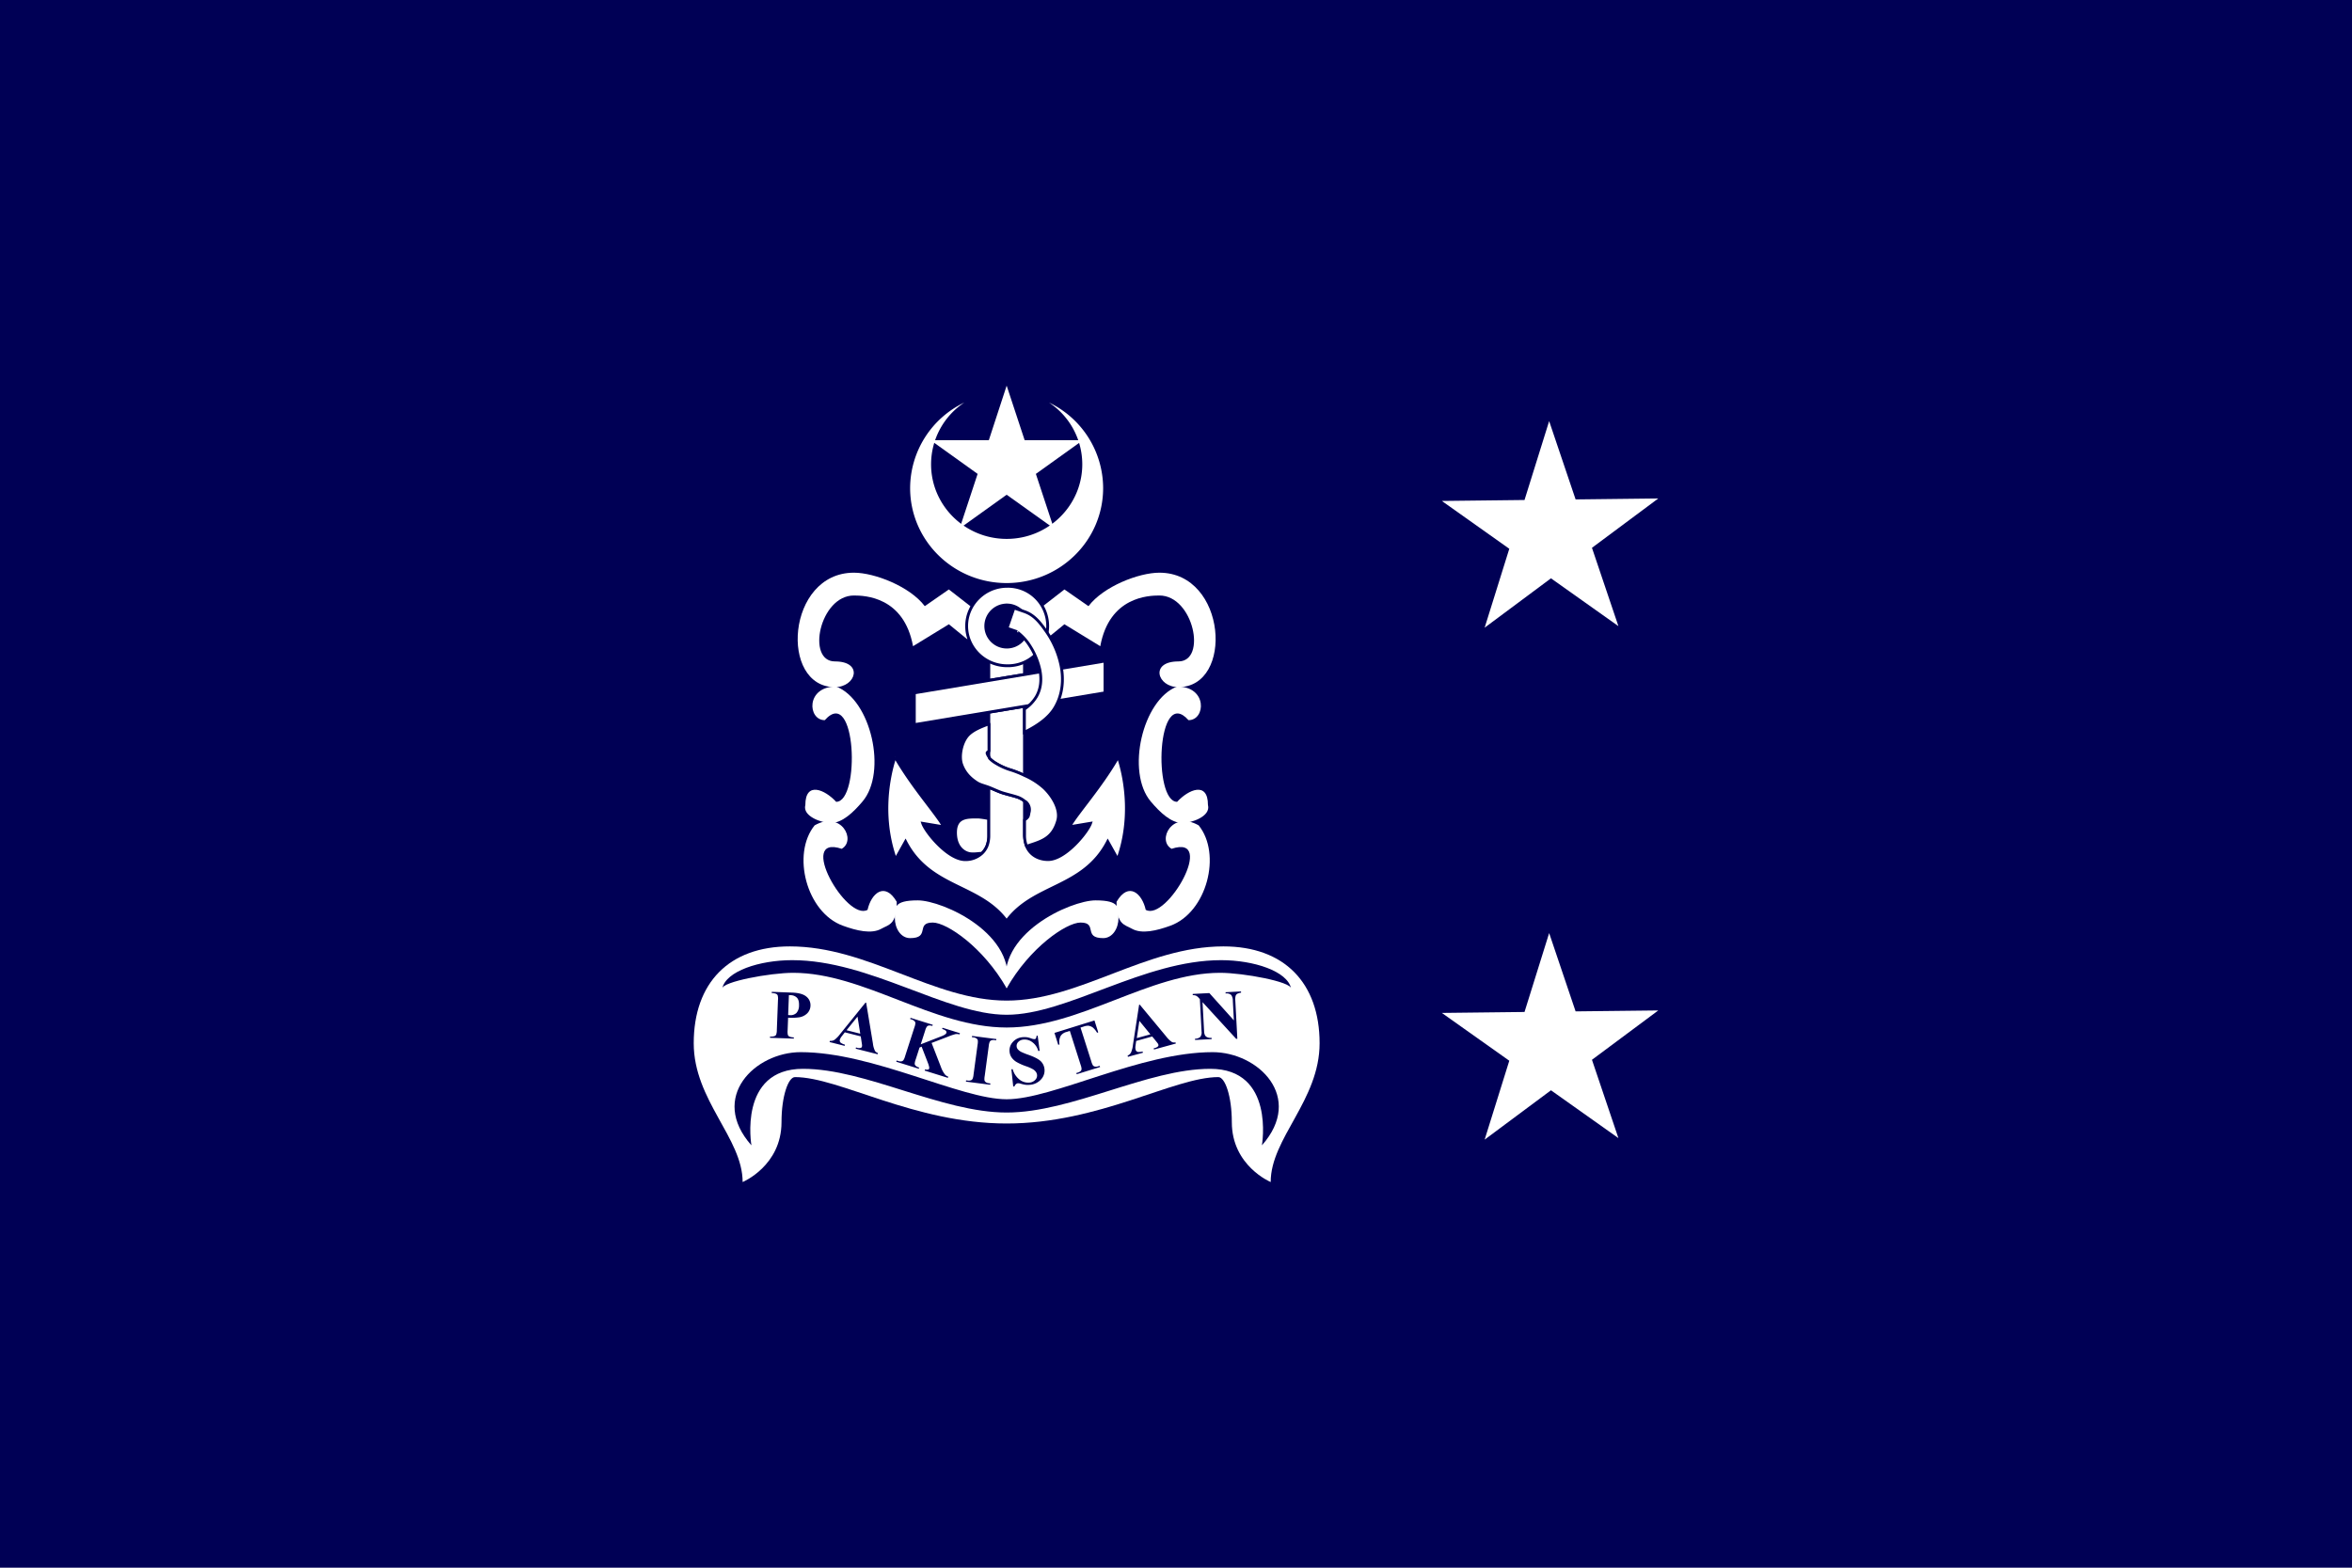 <svg id="Layer_3" data-name="Layer 3" xmlns="http://www.w3.org/2000/svg" xmlns:xlink="http://www.w3.org/1999/xlink" viewBox="0 0 1500 1000"><defs><style>.cls-1{fill:none;}.cls-2{clip-path:url(#clip-path);}.cls-3,.cls-8{fill:#005;}.cls-4,.cls-5,.cls-6,.cls-7,.cls-9{fill:#fff;}.cls-4,.cls-5,.cls-6,.cls-7,.cls-8{fill-rule:evenodd;}.cls-5,.cls-6,.cls-7{stroke:#005;stroke-linecap:square;}.cls-5,.cls-7{stroke-width:1.81px;}.cls-6{stroke-width:1.83px;}.cls-7{stroke-linejoin:round;}</style><clipPath id="clip-path"><path class="cls-1" d="M2801.39-2.22H1795.82V1002.22H3304.18V-2.22ZM9749.18,2611.43l157.07,316.48,349.75,50-252.46,247.16,60.49,348.06L9751,3409.5l-312.34,165.07,58.94-348.36L9244,2980.14l349.52-51.56ZM1138.28,3944.62h-775a63,63,0,0,0-63,63v798.45a47,47,0,0,0,47,47h804a50,50,0,0,0,50-49.95V4007.63A63,63,0,0,0,1138.28,3944.62Zm2911.55-757.9c75.1,169.86,185.93,296.89,300.17,345.65,114.24-48.76,225.07-175.79,300.17-345.65,70.43-159.29,95.6-327.31,69-450-106.49-46.16-234.51-71.13-369.15-71.13s-262.66,25-369.15,71.13C3954.23,2859.41,3979.4,3027.43,4049.83,3186.72ZM365.17,2749.5c.77,457.06,17.61,675.85,384.83,778.57,366.51-102.52,384-320.64,384.83-775.89C1025.47,2699.63,890.07,2671,747.11,2671,606.63,2671,473.51,2698.69,365.17,2749.5Zm2508.09-13c-98.86-36.86-213.41-56.68-333.23-56.68-112,0-219.34,17.31-313.62,49.65,96.18,128.37,58.12,257.93,24,373.85-28.78,97.79-56,190.16-2.17,270.14,52.79,78.48,160.67,107,247.35,129.86,20.21,5.34,39.38,10.46,56.8,15.84,17.43-5.38,36.6-10.5,56.81-15.84,86.68-22.89,194.55-51.38,247.34-129.86,53.81-80,26.62-172.35-2.17-270.14C2820.87,2989.51,2783.61,2862.57,2873.26,2736.5Zm3190.48,2623v385.3h257.31v-385.3ZM4489.45,5808.88v-479h-278.9v479Zm69.64-1778.59c-59.85-26.91-132.53-41.51-209.09-41.51s-149.24,14.6-209.09,41.51a154.32,154.32,0,0,1-105.47,106.36c.06,399.13,4.57,587,314.56,673.75,310-86.71,314.5-274.62,314.56-673.75A154.3,154.3,0,0,1,4559.09,4030.29Zm-1529.82-64.83h-54.22c-92.58,55-177.12,61.65-245.23,49.81-55.25-9.71-99.77-31.57-129.13-49.81H2496.51c-44.44,25.58-86.9,40.57-126.36,48.23-124.24,24.15-219.35-24.55-256.44-48.23h-42.39C2045.51,4342.34,2175,4567.84,2288,4690.65a758.26,758.26,0,0,0,82.17,77c60.45,48.62,114.76,76.71,146.17,90.61,16.42,7.34,26.52,10.73,27.94,11.2l5.76,1.9,5.61-2.45c7.73-3.47,15.39-7,22.81-10.65a751.4,751.4,0,0,0,151.38-96.45c158.41-130.16,232.6-303,267.33-440.34C3041,4147.79,3032.19,3999.88,3029.27,3965.46Zm3120.73,18c-43.78,57.24-177.67,104.37-286,104.37a309.66,309.66,0,0,1-46.74-3.36c-31,113.22-9.12,275.27,58.64,428.5C5944.49,4668,6045.69,4784,6150,4828.55,6254.31,4784,6355.51,4668,6424.09,4513c67.75-153.23,89.59-315.28,58.63-428.5a309.75,309.75,0,0,1-46.74,3.36C6327.66,4087.81,6193.78,4040.68,6150,3983.44ZM9993.38,5359.59V5837a289,289,0,0,1-8.65,71.69,232.36,232.36,0,0,1-34.23,75.52,221.61,221.61,0,0,1-53.1,53.62,241.3,241.3,0,0,1-71,34.59,264.67,264.67,0,0,1-76.44,11.17c-51.62,0-102.32-15.1-142.75-42.53a224.18,224.18,0,0,1-39.49-34.05,221.25,221.25,0,0,1-32.44-46.06,240.85,240.85,0,0,1-21.62-58.74,292.45,292.45,0,0,1-7.08-65.21V5359.59Zm-2288.09,52.46V5981.3a254.17,254.17,0,0,1,45.18,3.93,263.4,263.4,0,0,1,41.35,11c10.89,3.82,22.09,8.45,35.23,14.54,7.53,3.5,14.82,7.06,21.87,10.5l9.24,4.49c29,14,57.86,26.62,91.84,26.62a148.25,148.25,0,0,0,48.07-8.31c15.36-5.19,30.21-12.38,45.33-19.92l4.48-2.23.05,0c12.85-6.41,26.13-13.05,40.55-19.05a277.88,277.88,0,0,1,54.69-16.76,269.21,269.21,0,0,1,51.54-4.78V5412.05Zm-4941-29.3v420.3a254.17,254.17,0,0,1-7.62,63.12,204.79,204.79,0,0,1-30.13,66.49,195,195,0,0,1-46.76,47.21,212.49,212.49,0,0,1-62.48,30.46,233.13,233.13,0,0,1-67.3,9.83c-45.45,0-90.09-13.3-125.69-37.44a197.87,197.87,0,0,1-34.77-30,194.74,194.74,0,0,1-28.56-40.56,211.56,211.56,0,0,1-19-51.72,257.26,257.26,0,0,1-6.24-57.41v-420.3Zm-2259-2.92v569.25a254.17,254.17,0,0,1,45.18,3.94,262.32,262.32,0,0,1,41.35,11c10.89,3.81,22.09,8.44,35.23,14.54,7.53,3.5,14.82,7.06,21.87,10.5l9.24,4.48c29,14,57.86,26.63,91.84,26.63a148.27,148.27,0,0,0,48.07-8.32c15.36-5.18,30.21-12.37,45.33-19.91l4.48-2.23,0,0c12.85-6.41,26.13-13.06,40.55-19.06a277.15,277.15,0,0,1,54.69-16.75,269.2,269.2,0,0,1,51.54-4.79V5379.83ZM8467,7249.5v-499a67,67,0,0,0-67-67H7500a67,67,0,0,0-67,67v499a67,67,0,0,0,67,67h900A67,67,0,0,0,8467,7249.5Zm1800-566H9233v633h1034ZM1052,8426.83V8173.17a82.37,82.37,0,0,0-41.18-71.33L791.18,7975a82.37,82.37,0,0,0-82.36,0L489.14,8101.84A82.37,82.37,0,0,0,448,8173.17v253.66a82.37,82.37,0,0,0,41.18,71.33L708.82,8625a82.37,82.37,0,0,0,82.36,0l219.68-126.83A82.37,82.37,0,0,0,1052,8426.83Zm1800,47.55V8125.62l-302-174.38-302,174.38v348.76l302,174.38ZM4350,7969c-182.81,0-331,148.19-331,331s148.19,331,331,331,331-148.19,331-331S4532.81,7969,4350,7969Zm342-699.41V6730.41a75.41,75.41,0,0,0-75.41-75.41H4077.41a75.41,75.41,0,0,0-75.41,75.41v539.18a75.41,75.41,0,0,0,75.41,75.41h539.18A75.41,75.41,0,0,0,4692,7269.59ZM6495,6655H5805v690h690ZM918.65,6625.52H581.35A82.36,82.36,0,0,0,510,6666.7L341.37,6958.82a82.32,82.32,0,0,0,0,82.36L510,7333.3a82.36,82.36,0,0,0,71.33,41.18h337.3A82.36,82.36,0,0,0,990,7333.3l168.65-292.12a82.32,82.32,0,0,0,0-82.36L990,6666.7A82.36,82.36,0,0,0,918.65,6625.52Zm1847.56,0H2333.79L2117.59,7000l216.2,374.48h432.42L2982.41,7000Zm186.6-4695.87c2.5-5.32,7.79-34.66,9.13-43.25,3.07-19.73.35-33-3.77-53.05-1.39-6.74-3-14.39-4.51-23.27-3.93-22.61-7.88-43.07-16.4-64.58-.43-1.08-.86-2.17-1.28-3.27-1-2.59-1.95-5.18-2.86-7.78-9.49-26.92-13.1-50.45-10.74-69.93,1.83-15.11,6.77-29.71,15.08-44.62,1.58-2.84,9-13.93,13-19.89,1.06-1.6,1.92-2.88,2.37-3.62-7.49,0-17.37-.1-27.36-.83-39.38-2.88-73.14-12.81-108.89-23.33-13.76-4-28-8.24-43-12.18-33.55-8.78-49.64-12.53-78.88-15.52-19-1.93-20.84-2.91-41.13-3.64-21.84-.79-45.14-1.07-55.9-.61-7,.3-24.61,1.19-31.76,1.69-1.2.08-2.6.12-4.19.12-9.34,0-26-1.37-49.4-4.08-31-3.59-66.72-8.68-85.24-11.39-10.39-1.53-16.09-2.52-21.11-3.4-4.63-.8-8.63-1.5-15.17-2.42-14.67-2.07-23.11-5.89-23.2-5.93-1.62,0-11.49-3.84-11.6-3.88a5.07,5.07,0,0,1-3.08-1.18l-.21.1c1.46,5.44,2.86,11,4.15,16.44,4.28,18,7.74,36.67,10.3,55.36a664.84,664.84,0,0,1,5.81,88.81c0,27.24-1.39,55.19-4.31,85.45-2.57,26.63-5.95,51.79-8.93,74-1.41,10.54-2.75,20.5-3.92,30-1,8-1.77,15-2.37,21.14v.24a161.74,161.74,0,0,0,21.83,14.06,226.42,226.42,0,0,0,63.3,22.33c6.86,1.35,18.19,2.07,32.77,2.07h0c26.91,0,58.72-2.44,77.34-5.94,15.72-2.94,49.4-12.19,60.47-15.23,5.22-1.43,9.49-2.29,13.91-3.62,7.87-2.37,8.12-3.52,17.65-5.57,3.07-.66,21.2-5,24.62-5.88,14.87-3.86,18.68-3.77,33.79-5.33,22.09-2.27,42.8-3.52,58.82-3.52q3.51,0,6.78.09c23.93.61,58.48,3.42,81.71,8.29,43.82,9.2,66.61,17.74,87.1,32.63,3.1,2.25,15,11,18.82,13.93l.5,0ZM1500,0H0V1000H1500Z"/></clipPath></defs><g class="cls-2"><g id="layer1"><rect id="rect3296" class="cls-3" width="1500" height="1000"/><g id="g1332"><g id="g3110"><path id="path3098" class="cls-4" d="M532.46,421.91c18.45,0,13.47,16.4,0,16.4-35.55,0-30.9-73,12.12-73,13.13,0,35.65,8.73,45.21,21.35L605.14,376,622.9,389.8,617,407.88l-11.84-9.68-22.87,14c-5.76-31.59-30.81-32.34-37.69-32.34C522.78,379.85,514.1,421.91,532.46,421.91Z"/><path id="path3100" class="cls-4" d="M533.27,437.91c-19.5,0-18.23,21.47-7.27,21.47,20.16-22.65,22.75,52.09,7.27,52.09-7.13-7.76-19.66-13.34-19.66,2-2,7.4,10.83,11.53,16.15,11.53,7.34,0,14.38-6.72,20.32-13.74,15.9-18.79,5.37-64.85-16.81-73.33Z"/><path id="path3104" class="cls-4" d="M519.61,526.44c16.88-9.6,26.69,9.61,17.19,15-28.95-9.69,3.09,46.54,16.5,38.92,2.24-10.23,10.83-18.38,18.61-5.11,0,14.7-5.15,14.53-9.75,17.14-6.36,3.62-15.87,1.27-24.58-1.89-23.31-8.45-32.88-45.81-18-64.07Z"/><path id="path3108" class="cls-4" d="M642,630.41c7.35-34.58-40.77-56.08-56.7-56.08-15.69,0-14.63,4.85-14.63,11.13,0,6.68,3.76,12.95,9.79,12.95,13.08,0,3.19-9.93,14.41-9.93C603.94,588.48,627.27,604.43,642,630.41Z"/></g><g id="use3116"><g id="g3110-2" data-name="g3110"><path id="path3098-2" data-name="path3098" class="cls-4" d="M751.53,421.91c-18.45,0-13.47,16.4,0,16.4,35.55,0,30.9-73-12.12-73-13.13,0-35.65,8.73-45.22,21.35L678.85,376,661.09,389.8,667,407.88l11.84-9.68,22.87,14c5.76-31.59,30.81-32.34,37.69-32.34C761.21,379.85,769.89,421.91,751.53,421.91Z"/><path id="path3100-2" data-name="path3100" class="cls-4" d="M750.72,437.91c19.5,0,18.23,21.47,7.27,21.47-20.16-22.65-22.75,52.09-7.27,52.09,7.13-7.76,19.66-13.34,19.66,2,2,7.4-10.83,11.53-16.15,11.53-7.34,0-14.38-6.72-20.32-13.74-15.9-18.79-5.37-64.85,16.81-73.33Z"/><path id="path3104-2" data-name="path3104" class="cls-4" d="M764.38,526.44c-16.88-9.6-26.69,9.61-17.19,15,28.95-9.69-3.09,46.54-16.5,38.92-2.24-10.23-10.83-18.38-18.61-5.11,0,14.7,5.15,14.53,9.75,17.14,6.36,3.62,15.87,1.27,24.58-1.89,23.3-8.45,32.88-45.81,18-64.07Z"/><path id="path3108-2" data-name="path3108" class="cls-4" d="M642,630.41c-7.34-34.58,40.78-56.08,56.71-56.08,15.69,0,14.63,4.85,14.63,11.13,0,6.68-3.76,12.95-9.79,12.95-13.09,0-3.19-9.93-14.41-9.93C680.05,588.48,656.72,604.43,642,630.41Z"/></g></g><path id="path3216" class="cls-5" d="M626.17,544.36a13.42,13.42,0,0,0,3.26-4.69,18.53,18.53,0,0,0,1.19-6.94V522.17a63.55,63.55,0,0,0-6.5-1c-6.82,0-14.74-.52-14.74,9.93s6.79,13.55,10.4,13.55c2.42.15,4.16-.29,6.39-.32Z"/><path id="path3214" class="cls-5" d="M570.8,482.68c-5.53,17-8.29,41.6.33,65.52l6.39-11.42c15.58,30.16,47.19,27.15,64.47,50.69,17.29-23.54,48.9-20.53,64.48-50.69l6.39,11.42c8.62-23.92,5.86-48.56.33-65.52-11.05,19.41-26.8,36.67-31.1,44.71l13.43-2.24c-1.92,5.64-16.11,23.16-27.09,23.16-5.88,0-11.35-2.76-13.76-8.54a30.82,30.82,0,0,1-1.3-7V511a14,14,0,0,0-4.66-2.56c-2.24-.74-5-1.39-8.67-2.45-3-.89-6.13-2.47-9.42-3.74v30.52a18.53,18.53,0,0,1-1.19,6.94,13.42,13.42,0,0,1-3.26,4.69,15.3,15.3,0,0,1-10.61,3.95c-11,0-25.17-17.52-27.09-23.16l13.43,2.24c-4.3-8-20-25.3-31.1-44.71Z"/><path id="path3206" class="cls-5" d="M630.62,418.12V434l22.75-3.73V418.12Zm22.75,32.44-22.75,3.74v28.6l.11.21a.41.41,0,0,0,0,.11s.08.17.1.21v.11l.11.1.11.22a18.69,18.69,0,0,0,4,3.09,40.89,40.89,0,0,0,8.88,4.06,62.36,62.36,0,0,1,9.43,3.73V450.56Z"/><path id="path2223" class="cls-5" d="M642.32,374c-14.16,0-25.83,11.39-25.83,25.33s11.67,25.34,25.83,25.34a25.34,25.34,0,1,0,0-50.67Zm0,11.92a13.42,13.42,0,1,1-13.63,13.41A13.43,13.43,0,0,1,642.32,385.93Z"/><polygon id="rect3118" class="cls-6" points="583.11 441.98 704.72 421.66 704.72 441.94 583.11 462.25 583.11 441.98"/><path id="path3212" class="cls-7" d="M630.62,461.77c-5.26,1.91-9.86,3.9-12.79,6.72-4.56,4.39-6.43,13.81-4.55,19.1s5.34,8.86,9.86,11.74c2,1.27,4.87,1.88,7.48,2.88,3.29,1.27,6.37,2.85,9.42,3.74,3.67,1.06,6.43,1.71,8.67,2.45a14,14,0,0,1,4.66,2.56l.11.11c.18.1.47.2.65.32l.11.1a6.52,6.52,0,0,1,2,7,9.43,9.43,0,0,1-.43,2c0,.08-.07.25-.11.32a5.25,5.25,0,0,1-.65.86,7.52,7.52,0,0,1-1.63,1.28v9.71a18.44,18.44,0,0,0,1.19,6.93l.11.11c.25-.08.62-.13.87-.21,8.66-2.86,15.8-4.63,19-16.12,1.94-7.06-3.35-15.59-8.67-20.7a46,46,0,0,0-12.46-8,62.36,62.36,0,0,0-9.43-3.73,40.89,40.89,0,0,1-8.88-4.06,18.69,18.69,0,0,1-4-3.09,1.13,1.13,0,0,1-.11-.22s-.1-.08-.11-.1a.41.41,0,0,0,0-.11s-.09-.17-.1-.21a.41.41,0,0,1,0-.11s-.09-.07-.11-.11v-.1a7.6,7.6,0,0,1-1.09-2c0-.08-.09-.24-.1-.32a1.47,1.47,0,0,1,0-.21s0-.1,0-.11.09-.08.1-.11,0-.09,0-.1l.11-.11c.14-.13.38-.3.54-.43a2.66,2.66,0,0,0,.33-.21,2.12,2.12,0,0,0,.11-.21V461.77Z"/><path id="path3124" class="cls-5" d="M646.65,387.82l-4.44,12.91,6.5,2.24c-.71-.24,3.8,2.71,7,7.36a46.71,46.71,0,0,1,7.47,17c1.2,6.15.73,12.08-2.38,17.29a25.19,25.19,0,0,1-7.48,7.68V467.1c8.59-4.21,15.62-9.25,19.4-15.58,5.14-8.6,5.67-18.27,4-26.78a58.68,58.68,0,0,0-9.54-22.09c-4.19-6-7.88-10.52-14.08-12.59Z"/><path id="path3243" class="cls-4" d="M642,716.66c-59.06,0-106.68-29.6-135-29.6-4.25,0-8.59,12.09-8.59,28.73,0,27.89-24.79,38.21-24.79,38.21,0-28-31.19-52.14-31.19-88.54,0-38.47,22.53-61.78,61.34-61.77,49.84,0,91.71,34.57,138.23,34.57s88.4-34.55,138.24-34.57c38.81,0,61.34,23.3,61.34,61.77,0,36.4-31.19,60.55-31.19,88.54,0,0-24.79-10.32-24.79-38.21,0-16.64-4.34-28.73-8.59-28.73C748.68,687.06,701.06,716.66,642,716.66Z"/><path id="path3255" class="cls-8" d="M642,655.43c-47,0-91-34.89-136.14-34.89-14.8,0-45.28,5.69-45.28,10.07,2.27-11.16,23.92-18.14,44.63-18.14,49.55,0,97.94,34.83,136.79,34.83s87.25-34.83,136.8-34.83c20.71,0,42.36,7,44.63,18.14,0-4.38-30.48-10.07-45.28-10.07C733,620.54,689,655.43,642,655.43Z"/><path id="path3266" class="cls-8" d="M642,709.66c41.64,0,89.76-27.88,129.92-27.88,41.37,0,32.87,48.81,32.87,48.81,27.23-30.74-2.37-59.44-31.42-59.44-46.11,0-101.81,30.05-131.37,30.05s-85.25-30.05-131.36-30.05c-29.05,0-58.65,28.7-31.42,59.44,0,0-8.5-48.81,32.87-48.81C552.24,681.78,600.35,709.66,642,709.66Z"/><path id="path3273" class="cls-4" d="M615,256.78a60.67,60.67,0,0,0-34.56,54.53c0,33.48,27.55,60.61,61.54,60.61s61.55-27.13,61.55-60.61A60.67,60.67,0,0,0,669,256.78a47.23,47.23,0,0,1,21.23,39.38c0,26.22-21.59,47.59-48.22,47.59s-48.21-21.37-48.21-47.59A47.23,47.23,0,0,1,615,256.78Z"/><path id="path3278" class="cls-4" d="M642,246l11.48,34.79h37.15l-30,21.5,11.48,34.79L642,315.58l-30,21.5,11.48-34.79-30-21.5h37.15Z"/><path id="text3287" class="cls-3" d="M502.63,649.08l-.32,8.15a9.57,9.57,0,0,0,.17,3,2.22,2.22,0,0,0,1,1,7.08,7.08,0,0,0,2.78.48l0,.8L491.09,662l0-.8a7,7,0,0,0,2.81-.27A2.2,2.2,0,0,0,495,660a8.77,8.77,0,0,0,.43-3l.73-19.06a8.33,8.33,0,0,0-.19-3,2.07,2.07,0,0,0-1-1,7.24,7.24,0,0,0-2.78-.47l0-.8,13,.49q6.42.24,9.13,2.6a6.94,6.94,0,0,1,2.57,5.73,7.14,7.14,0,0,1-2,4.83,9.32,9.32,0,0,1-5.08,2.59,34.69,34.69,0,0,1-7.23.24m.55-14.38-.49,12.7,1.1.08a5.36,5.36,0,0,0,4.19-1.4,7.07,7.07,0,0,0,1.65-4.82c.08-2.18-.34-3.8-1.27-4.84a5.7,5.7,0,0,0-4.27-1.68l-.91,0M549,661.1l-10.21-2.6L536.85,661a6.5,6.5,0,0,0-1.2,2.14,1.92,1.92,0,0,0,.52,2,8.69,8.69,0,0,0,2.7,1.23l-.2.77-9.61-2.44.2-.77a4.57,4.57,0,0,0,2.89-.61,18,18,0,0,0,3.6-3.68L552,639.53l.4.1,4.31,26a14.48,14.48,0,0,0,1.36,4.8,3.44,3.44,0,0,0,1.85,1.28l-.2.78-14-3.55.2-.78.57.14a4.48,4.48,0,0,0,2.49.14,1.15,1.15,0,0,0,.72-.84,2.66,2.66,0,0,0,.08-.81c0-.13-.07-.71-.23-1.74l-.6-3.93m-.32-1.74-1.74-10.9-7,8.68,8.74,2.22m45.49,5.87,6,15.46a16.67,16.67,0,0,0,2.51,4.67,4.66,4.66,0,0,0,2.14,1.4l-.25.76-14.81-4.63.25-.76a4.17,4.17,0,0,0,1.94.13,1,1,0,0,0,.67-.64c.19-.57-.11-1.86-.88-3.86l-3.92-10.12-1.33.54-2.46,7.64a9.14,9.14,0,0,0-.63,2.81,2.23,2.23,0,0,0,.67,1.23,5.33,5.33,0,0,0,2.16,1.09l-.24.76-14.35-4.48.24-.77,1,.3A4.28,4.28,0,0,0,575,677a2.05,2.05,0,0,0,1.16-.73,9,9,0,0,0,1.07-2.53l5.94-18.43a10,10,0,0,0,.64-2.76,2.16,2.16,0,0,0-.65-1.23,3.92,3.92,0,0,0-1.75-1l-.95-.29.25-.77,14.16,4.43-.25.76a4.88,4.88,0,0,0-2.33-.27,2.13,2.13,0,0,0-1.18.7,8.57,8.57,0,0,0-1.1,2.57l-2.81,8.71L600.45,661c1.85-.71,2.88-1.41,3.11-2.12a1.43,1.43,0,0,0-.5-1.52,7.53,7.53,0,0,0-2.2-1l.25-.77,11.1,3.47-.25.77a6.6,6.6,0,0,0-2.52-.2,33.82,33.82,0,0,0-4.82,1.63l-10.45,4m37.44,25.88-.11.8-15.47-2,.11-.8,1,.13a4.27,4.27,0,0,0,2.14-.18,2,2,0,0,0,1-.92,9.12,9.12,0,0,0,.6-2.67l2.58-19.17a9.42,9.42,0,0,0,.13-2.82,2.1,2.1,0,0,0-.85-1.1,3.82,3.82,0,0,0-1.9-.69l-1-.12.11-.8,15.47,2-.1.79-1-.12a4.11,4.11,0,0,0-2.13.18,2,2,0,0,0-1,.91,8.85,8.85,0,0,0-.61,2.68L628,686.38a9.42,9.42,0,0,0-.13,2.82,2.35,2.35,0,0,0,.85,1.12,4.13,4.13,0,0,0,1.93.66l1,.13m30.12-30.54,1.28,9.72-.9.1a9.92,9.92,0,0,0-3.76-5.57,7.91,7.91,0,0,0-5.6-1.69,5.09,5.09,0,0,0-3.42,1.55,3.54,3.54,0,0,0-1,2.83,3.28,3.28,0,0,0,.64,1.68,7.29,7.29,0,0,0,2.25,1.79,45.82,45.82,0,0,0,5,2q5.47,2,7.53,4a8.11,8.11,0,0,1,2.34,5,8.29,8.29,0,0,1-2.25,6.61,10.56,10.56,0,0,1-7.07,3.39,12.61,12.61,0,0,1-2.68,0,21.12,21.12,0,0,1-3.24-.73,5,5,0,0,0-1.78-.26,2.19,2.19,0,0,0-1.16.56A3,3,0,0,0,647,693l-.81.08-1.17-11,.81-.08a12.78,12.78,0,0,0,4.46,6.73,8.85,8.85,0,0,0,6.19,1.83,5.56,5.56,0,0,0,3.75-1.72,3.89,3.89,0,0,0,.37-5.15,6.18,6.18,0,0,0-1.88-1.66,25.37,25.37,0,0,0-4.27-1.87,35,35,0,0,1-6.18-2.75,10.51,10.51,0,0,1-3.06-2.8,7.62,7.62,0,0,1-1.34-3.65,7.9,7.9,0,0,1,2-6.22,9.19,9.19,0,0,1,6.31-3.13,11.71,11.71,0,0,1,2.84.05,14,14,0,0,1,2.6.72,6,6,0,0,0,2.15.47,1.2,1.2,0,0,0,.86-.43,4.11,4.11,0,0,0,.44-1.73l.65-.06M698,650.93l2.41,7.59-.75.24a12.61,12.61,0,0,0-2.69-3.31,6.17,6.17,0,0,0-2.84-1.15,7.73,7.73,0,0,0-2.91.49l-2.12.66L696,677.08a9.53,9.53,0,0,0,1.09,2.62,2.37,2.37,0,0,0,1.25.66,4.18,4.18,0,0,0,2.06-.2l.94-.29.24.76-14.91,4.6-.24-.76.94-.29a4.22,4.22,0,0,0,1.86-1,2.1,2.1,0,0,0,.55-1.26,9.07,9.07,0,0,0-.6-2.68l-6.89-21.64-2,.64a6.25,6.25,0,0,0-3.8,2.49,8.19,8.19,0,0,0-.79,5.49l-.8.25-2.41-7.6L698,650.93m36.75,10.25L724.6,664l-.43,3.09a6.33,6.33,0,0,0,.05,2.43,2,2,0,0,0,1.47,1.49,8.54,8.54,0,0,0,3-.27l.22.77-9.56,2.62-.22-.77a4.47,4.47,0,0,0,2.19-2,17.23,17.23,0,0,0,1.25-5l3.9-25.42.4-.11,16.93,20.38a14.7,14.7,0,0,0,3.62,3.48,3.48,3.48,0,0,0,2.24.2l.22.77-13.91,3.81-.21-.77.57-.16a4.49,4.49,0,0,0,2.22-1.1,1.16,1.16,0,0,0,.2-1.09,2.62,2.62,0,0,0-.35-.74c-.06-.11-.42-.58-1.08-1.39l-2.52-3.11m-1.16-1.35-7-8.57-1.65,11,8.69-2.39m37.55-26.37,15.68,17.45-.67-12.62a6,6,0,0,0-1-3.53,4.33,4.33,0,0,0-3.61-1l0-.8,9.85-.51,0,.8a7.78,7.78,0,0,0-2.52.76,2.54,2.54,0,0,0-.94,1.29,8.35,8.35,0,0,0-.2,2.94l1.3,24.44-.75,0-21.45-23.4,1,18.66q.14,2.53,1.35,3.36a4.42,4.42,0,0,0,2.75.75l.7,0,0,.81-10.57.54,0-.8a4.83,4.83,0,0,0,3.37-1.17,4.6,4.6,0,0,0,.79-3.36l-1.09-20.72-.68-.75a6,6,0,0,0-1.76-1.45,5.07,5.07,0,0,0-2.11-.3l0-.8,10.57-.55"/></g><polygon id="White_star-16" data-name="White star-16" class="cls-9" points="1057.58 317.96 1015.28 349.44 1032.15 399.4 989.14 368.9 946.84 400.38 962.56 350.05 919.55 319.55 972.27 318.94 987.98 268.62 1004.85 318.57 1057.58 317.96"/><polygon id="White_star-6" data-name="White star-6" class="cls-9" points="1004.85 645.14 1057.58 644.54 1057.58 644.54 1015.28 676.02 1032.15 725.97 989.14 695.47 946.84 726.95 962.56 676.62 919.55 646.13 972.27 645.52 987.98 595.19 1004.85 645.14"/></g></g></svg>
